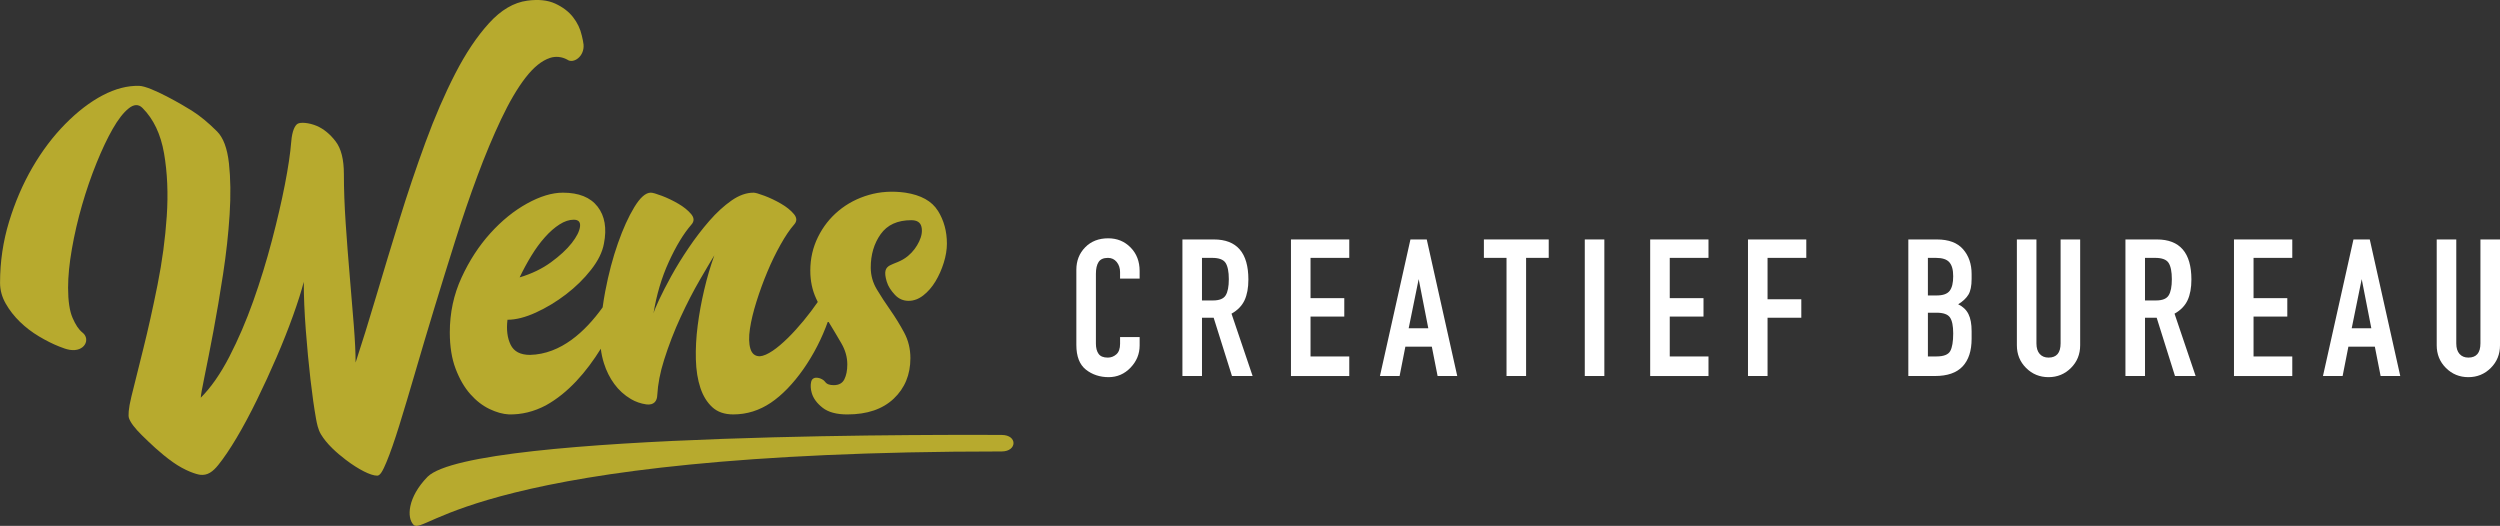 <svg xmlns="http://www.w3.org/2000/svg" id="Layer_1" data-name="Layer 1" viewBox="0 0 2046.94 430.59"><rect x="0" y="0" width="2046.94" height="430.59" fill="#333333" stroke="none"/><defs><style>      .cls-1 {        fill: #b7aa2e;      }      .cls-2 {        fill: #fff;      }    </style></defs><g><path class="cls-1" d="M390.95,143.91c6.27-16.85,12.73-32.29,19.37-46.31,6.64-14.02,13.28-25.33,19.93-33.95,6.64-8.61,13.34-14.02,20.11-16.24,4.59-1.5,9.72-1.01,14.15,1.45,4.9,3.57,14.15-2.52,13.29-12.43-.18-2.08-.75-4.26-1.42-7.28-1.23-5.54-3.63-10.57-7.2-15.13-3.57-4.55-8.43-8.24-14.57-11.07-6.15-2.83-13.78-3.63-22.88-2.4-11.07,1.48-21.53,7.63-31.36,18.45-9.84,10.83-19.07,24.6-27.67,41.33-8.61,16.73-16.73,35.49-24.35,56.27-7.63,20.79-14.76,41.94-21.4,63.47-6.64,21.53-12.98,42.43-19,62.73-6.03,20.29-11.62,38.32-16.79,54.06,0-7.87-.5-18.08-1.48-30.63-.98-12.55-2.09-25.95-3.32-40.22-1.23-14.26-2.34-28.66-3.32-43.17-.98-14.51-1.47-27.92-1.47-40.22s-2.28-21.03-6.82-26.94c-4.54-5.9-9.64-10.08-15.29-12.55-6.39-2.7-13.29-3.25-15.75-1.8-2.04,1.2-4.51,5.37-5.25,14.71-.74,9.35-2.46,20.98-5.16,34.87-2.7,13.9-6.27,29.28-10.69,46.12-4.42,16.85-9.52,33.39-15.29,49.63-5.78,16.24-12.29,31.36-19.53,45.39-7.25,14.02-15.05,25.22-23.4,33.58,0-1.72,1.04-7.62,3.14-17.71,2.09-10.08,4.49-22.32,7.2-36.71,2.7-14.39,5.35-30.01,7.93-46.86,2.58-16.85,4.36-33.08,5.35-48.71.98-15.62.8-29.58-.55-41.88-1.35-12.3-4.61-21.03-9.78-26.2-7.14-7.13-14.02-12.79-20.65-16.97-6.64-4.18-33.54-20.05-43.12-20.29-9.58-.24-19.53,2.34-29.85,7.75-10.32,5.41-20.51,13.23-30.59,23.43-10.07,10.21-19.04,22.08-26.9,35.61-7.86,13.53-14.25,28.36-19.16,44.46-4.91,16.11-7.37,32.78-7.37,50,0,5.9,1.53,11.57,4.61,16.97,3.07,5.41,6.95,10.39,11.62,14.94,4.67,4.55,9.9,8.55,15.68,11.99,5.78,3.45,11.31,6.22,16.6,8.3,3.03,1.2,5.87,2.26,8.61,2.69,12.24,1.94,17.16-8.79,10.38-14.13-3.08-2.43-5.64-6.33-8.1-11.99-2.46-5.66-3.69-13.89-3.69-24.72,0-9.35,1.04-19.98,3.14-31.92,2.09-11.93,4.85-23.86,8.3-35.79,3.44-11.93,7.38-23.37,11.81-34.32,4.43-10.94,8.86-20.3,13.28-28.04,4.43-7.75,8.79-13.34,13.1-16.79,4.3-3.44,8.05-3.56,11.25-.37,9.1,9.1,15,21.53,17.71,37.27,2.7,15.75,3.44,32.84,2.21,51.29-1.23,18.45-3.75,37.21-7.56,56.27-3.82,19.07-7.69,36.47-11.62,52.21-3.94,15.75-7.2,28.85-9.78,39.3-2.58,10.46-2.59,15.84-2.03,17.53,1.23,3.69,4.8,8.42,10.7,14.21,5.9,5.78,15.09,14.75,25.28,21.96,10.18,7.2,19.28,9.96,22.32,10.33,6.02.74,10.39-2.46,14.94-8.12,4.55-5.66,9.53-13.04,14.94-22.14,5.41-9.1,10.94-19.43,16.61-31,5.66-11.56,11.01-23.18,16.05-34.87,5.04-11.68,9.53-23,13.47-33.95,3.93-10.94,6.88-20.23,8.86-27.86,0,11.81.55,24.91,1.64,39.3,1.1,14.39,2.38,27.92,3.84,40.59,1.46,12.67,2.99,23.43,4.57,32.29.73,3.93,1.65,8.69,3.99,12.62,4.69,7.85,12.68,15.06,20.41,20.93,10.13,7.68,20.2,12.94,25.68,12.94,2.37,0,4.49-3.69,7.56-11.07,3.07-7.38,6.58-17.41,10.52-30.07,3.93-12.67,8.3-27.24,13.1-43.73,4.8-16.48,9.96-33.82,15.5-52.03,5.54-18.2,11.25-36.65,17.16-55.35,5.9-18.69,11.99-36.47,18.27-53.32"></path><path class="cls-1" d="M435.05,209.41c3.44-5.66,7.13-10.7,11.07-15.13,3.93-4.43,7.93-7.93,11.99-10.52,4.06-2.58,7.93-3.87,11.62-3.87,3.93,0,5.66,1.91,5.17,5.72-.5,3.82-2.77,8.3-6.83,13.47-4.06,5.17-9.72,10.4-16.97,15.68-7.26,5.29-15.81,9.41-25.65,12.36,2.95-6.15,6.15-12.05,9.59-17.71M767.87,172.51c-4.92-7.87-13.78-12.79-26.57-14.76-10.58-1.48-20.54-.86-29.89,1.85-9.35,2.71-17.59,7.01-24.72,12.92-7.14,5.9-12.79,13.1-16.97,21.59-4.19,8.49-6.27,17.65-6.27,27.49,0,8.37,1.6,15.99,4.8,22.88.43.93.87,1.85,1.31,2.77-13.98,20.28-35.51,43.58-47.43,44.46-3.94,0-6.52-2.08-7.75-6.26-1.23-4.17-1.35-9.56-.37-16.19.98-6.62,2.77-14.04,5.35-22.27,2.58-8.22,5.53-16.31,8.86-24.28,3.32-7.97,6.95-15.45,10.89-22.45,3.93-6.99,7.62-12.45,11.07-16.37,2.46-2.7,2.4-5.58-.18-8.65-2.58-3.07-6.09-5.89-10.52-8.46-4.43-2.57-8.92-4.72-13.47-6.44-4.55-1.72-7.56-2.58-9.04-2.58-5.9,0-11.93,2.16-18.08,6.46-6.15,4.31-12.18,9.84-18.08,16.6-5.9,6.77-11.57,14.15-16.97,22.14-5.41,8-10.15,15.68-14.21,23.06-4.06,7.38-7.38,13.84-9.96,19.37-2.58,5.53-4.12,9.29-4.61,11.25,2.46-15.25,6.64-29.34,12.55-42.25,5.9-12.91,12.05-23.06,18.45-30.44,2.46-2.7,2.4-5.59-.18-8.67-2.58-3.07-6.09-5.9-10.52-8.49-4.43-2.58-8.92-4.73-13.47-6.46-4.55-1.72-7.56-2.58-9.04-2.58-4.19,0-8.67,3.94-13.47,11.81-4.8,7.88-9.29,17.77-13.47,29.7-4.19,11.93-7.63,24.97-10.33,39.11-.86,4.5-1.57,8.93-2.16,13.3-14.27,19.8-34.08,38.28-59.46,38.92-7.88,0-13.16-2.77-15.87-8.3-2.71-5.54-3.57-12.36-2.58-20.48,6.88,0,14.63-1.97,23.25-5.9,8.61-3.93,16.85-8.91,24.72-14.94,7.87-6.03,14.7-12.73,20.48-20.11,5.78-7.38,9.28-14.51,10.52-21.4,2.46-12.55.74-22.63-5.17-30.26-5.9-7.62-15.38-11.44-28.41-11.44-8.86,0-18.63,2.95-29.34,8.86-10.7,5.9-20.73,14.02-30.07,24.35-9.35,10.33-17.22,22.45-23.62,36.35-6.39,13.9-9.59,28.85-9.59,44.83,0,11.56,1.6,21.53,4.8,29.89,3.19,8.37,7.2,15.26,11.99,20.66,4.8,5.41,10.02,9.47,15.68,12.18,5.66,2.71,10.94,4.19,15.87,4.43,10.33.25,20.42-2.21,30.26-7.38,18.47-10.19,33.23-27.4,45.04-46.38.46,3.94,1.31,7.9,2.56,11.88,1.97,6.27,4.8,11.93,8.49,16.97,3.69,5.04,8.24,9.17,13.65,12.36,3.74,2.21,7.89,3.66,12.45,4.34,6.45.87,8.95-2.86,9.08-7.6.49-8.99,2.35-18.61,5.59-28.84,3.81-12.05,8.3-23.67,13.47-34.87,5.17-11.19,10.39-21.34,15.68-30.44,5.29-9.1,9.28-15.87,11.99-20.29-3.2,8.86-5.97,18.27-8.3,28.23-2.34,9.96-4.12,19.74-5.35,29.34-1.23,9.59-1.72,18.82-1.48,27.67.24,8.86,1.48,16.61,3.69,23.25,2.21,6.64,5.47,11.93,9.78,15.87,4.3,3.94,10.02,5.9,17.16,5.9,11.31,0,21.41-3.33,30.63-9.48,18.64-12.44,37.03-38.68,46.99-66.98.2.34.4.67.61,1.01,3.69,6.03,7.13,11.81,10.33,17.34,3.19,5.54,4.8,11.25,4.8,17.16,0,4.92-.8,8.98-2.4,12.18-1.6,3.2-4.49,4.8-8.67,4.8-3.2,0-5.66-.64-7.17-2.8-2.05-2.93-10.05-5.71-11.36.1-.63,2.79-.44,5.79.45,8.97,1.23,4.43,4.18,8.49,8.86,12.18,4.67,3.69,11.44,5.53,20.29,5.53,16.24,0,28.9-4.3,38.01-12.91,9.1-8.61,13.65-19.68,13.65-33.21,0-7.62-1.72-14.63-5.17-21.03-3.45-6.39-7.2-12.48-11.25-18.27-4.06-5.78-7.75-11.44-11.07-16.97-3.32-5.54-4.98-11.5-4.98-17.9,0-10.57,2.7-19.68,8.12-27.31,5.41-7.62,13.77-11.44,25.09-11.44,4.67,0,7.44,1.79,8.3,5.35.86,3.57.24,7.56-1.84,11.99-2.09,4.43-5.07,8.54-9.22,11.99-11.23,9.32-22.41,4.14-17.34,21.03,1.16,3.88,3.56,7.38,6.64,10.7,3.07,3.32,6.83,4.98,11.25,4.98,4.18,0,8.18-1.48,11.99-4.43,3.81-2.95,7.13-6.76,9.96-11.44,2.82-4.67,5.1-9.78,6.83-15.31,1.72-5.54,2.58-10.76,2.58-15.68,0-10.08-2.46-19.06-7.38-26.94"></path><path class="cls-1" d="M820.15,356.12c13.12,0,12.72,13.52,0,13.52-429.86,0-472.01,69.59-481.55,60.04-5.57-5.57-5.17-22.27,11.53-39.37,37.78-36.98,450.14-34.2,470.02-34.2"></path></g><g><path class="cls-2" d="M933.11,282.9c0,6.91-2.49,12.95-7.46,18.14-4.97,5.18-10.97,7.77-17.98,7.77s-13.43-2.07-18.61-6.2c-5.18-4.14-7.77-10.86-7.77-20.18v-61.56c0-7.33,2.41-13.45,7.22-18.37,4.81-4.92,11.1-7.38,18.84-7.38,7.33,0,13.45,2.51,18.37,7.54,4.92,5.02,7.38,11.41,7.38,19.16v6.28h-16.02v-5.34c0-3.24-.92-5.99-2.75-8.24-1.83-2.25-4.22-3.38-7.14-3.38-3.67,0-6.23,1.13-7.69,3.38-1.47,2.25-2.2,5.47-2.2,9.66v57.16c0,3.56.73,6.36,2.2,8.4,1.46,2.04,3.98,3.06,7.54,3.06,2.62,0,4.95-.89,6.99-2.67,2.04-1.78,3.06-4.66,3.06-8.64v-5.5h16.02v6.91Z"></path><path class="cls-2" d="M968.13,196.06h25.75c18.84,0,28.27,10.94,28.27,32.82,0,6.81-1.05,12.46-3.14,16.96-2.1,4.5-5.65,8.17-10.68,10.99l17.28,51.04-16.91-.02-14.99-47.71h-9.55s0,47.73,0,47.73h-16.02v-111.81ZM984.15,246h9.11c5.13,0,8.56-1.39,10.28-4.16,1.73-2.77,2.59-7.2,2.59-13.27s-.89-10.62-2.67-13.35c-1.78-2.72-5.44-4.08-10.99-4.08h-8.32v34.86Z"></path><path class="cls-2" d="M1057.01,196.06h47.74v15.08h-31.72v32.98h27.64v15.08h-27.64v32.66h31.72v16.02h-47.74v-111.81Z"></path><path class="cls-2" d="M1154.84,196.06h13.35l24.97,111.81h-16.09s-4.72-24.01-4.72-24.01h-21.67l-4.72,24.02h-16.09s24.97-111.82,24.97-111.82ZM1161.59,228.5l-8.19,40.26h16.05l-7.87-40.26Z"></path><path class="cls-2" d="M1233.51,211.13h-18.53v-15.08h53.08v15.08h-18.53v96.73h-16.02v-96.73Z"></path><path class="cls-2" d="M1297.58,196.06h16.02v111.81h-16.02v-111.81Z"></path><path class="cls-2" d="M1351.13,196.06h47.74v15.08h-31.72v32.98h27.64v15.08h-27.64v32.66h31.72v16.02h-47.74v-111.81Z"></path><path class="cls-2" d="M1431.21,196.06h47.74v15.08h-31.72v33.92h27.64v15.08h-27.64v47.74h-16.02v-111.81Z"></path><path class="cls-2" d="M1562.49,196.06h23.4c9.63,0,16.78,2.67,21.43,8.01,4.66,5.34,6.99,12.09,6.99,20.26v4.08c0,5.65-.86,9.92-2.59,12.8-1.73,2.88-4.53,5.52-8.4,7.93,3.87,1.88,6.67,4.55,8.4,8.01,1.73,3.46,2.59,8.12,2.59,13.98v6.28c0,9.84-2.46,17.38-7.38,22.61-4.92,5.24-12.46,7.85-22.61,7.85h-21.83v-111.81ZM1578.51,241.91h7.22c5.13,0,8.66-1.26,10.6-3.77,1.94-2.51,2.9-6.49,2.9-11.93s-1.05-9.05-3.14-11.46c-2.09-2.41-5.76-3.61-10.99-3.61h-6.59v30.78ZM1578.51,291.85h6.91c5.97,0,9.76-1.46,11.39-4.4,1.62-2.93,2.43-7.75,2.43-14.45,0-6.18-.89-10.55-2.67-13.11-1.78-2.56-5.44-3.85-10.99-3.85h-7.06v35.8Z"></path><path class="cls-2" d="M1703.19,282.74c0,7.33-2.51,13.51-7.54,18.53-5.03,5.03-11.15,7.54-18.37,7.54s-13.35-2.51-18.37-7.54c-5.03-5.02-7.54-11.2-7.54-18.53v-86.68h16.02v85.11c0,3.77.89,6.65,2.67,8.64,1.78,1.99,4.19,2.98,7.22,2.98,6.6,0,9.89-3.87,9.89-11.62v-85.11h16.02v86.68Z"></path><path class="cls-2" d="M1740.25,196.06h25.75c18.84,0,28.27,10.94,28.27,32.82,0,6.81-1.05,12.46-3.14,16.96-2.1,4.5-5.65,8.17-10.68,10.99l17.28,51.04-16.91-.02-14.99-47.71h-9.55s0,47.73,0,47.73h-16.02v-111.81ZM1756.27,246h9.11c5.13,0,8.56-1.39,10.28-4.16,1.73-2.77,2.59-7.2,2.59-13.27s-.89-10.62-2.67-13.35c-1.78-2.72-5.44-4.08-10.99-4.08h-8.32v34.86Z"></path><path class="cls-2" d="M1829.13,196.06h47.74v15.08h-31.72v32.98h27.64v15.08h-27.64v32.66h31.72v16.02h-47.74v-111.81Z"></path><path class="cls-2" d="M1926.96,196.06h13.35l24.97,111.81h-16.09s-4.72-24.01-4.72-24.01h-21.67l-4.72,24.02h-16.09s24.97-111.82,24.97-111.82ZM1933.72,228.5l-8.19,40.26h16.05l-7.87-40.26Z"></path><path class="cls-2" d="M2046.94,282.74c0,7.33-2.51,13.51-7.54,18.53-5.03,5.03-11.15,7.54-18.37,7.54s-13.35-2.51-18.37-7.54c-5.03-5.02-7.54-11.2-7.54-18.53v-86.68h16.02v85.11c0,3.77.89,6.65,2.67,8.64,1.78,1.99,4.19,2.98,7.22,2.98,6.6,0,9.89-3.87,9.89-11.62v-85.11h16.02v86.68Z"></path></g></svg>